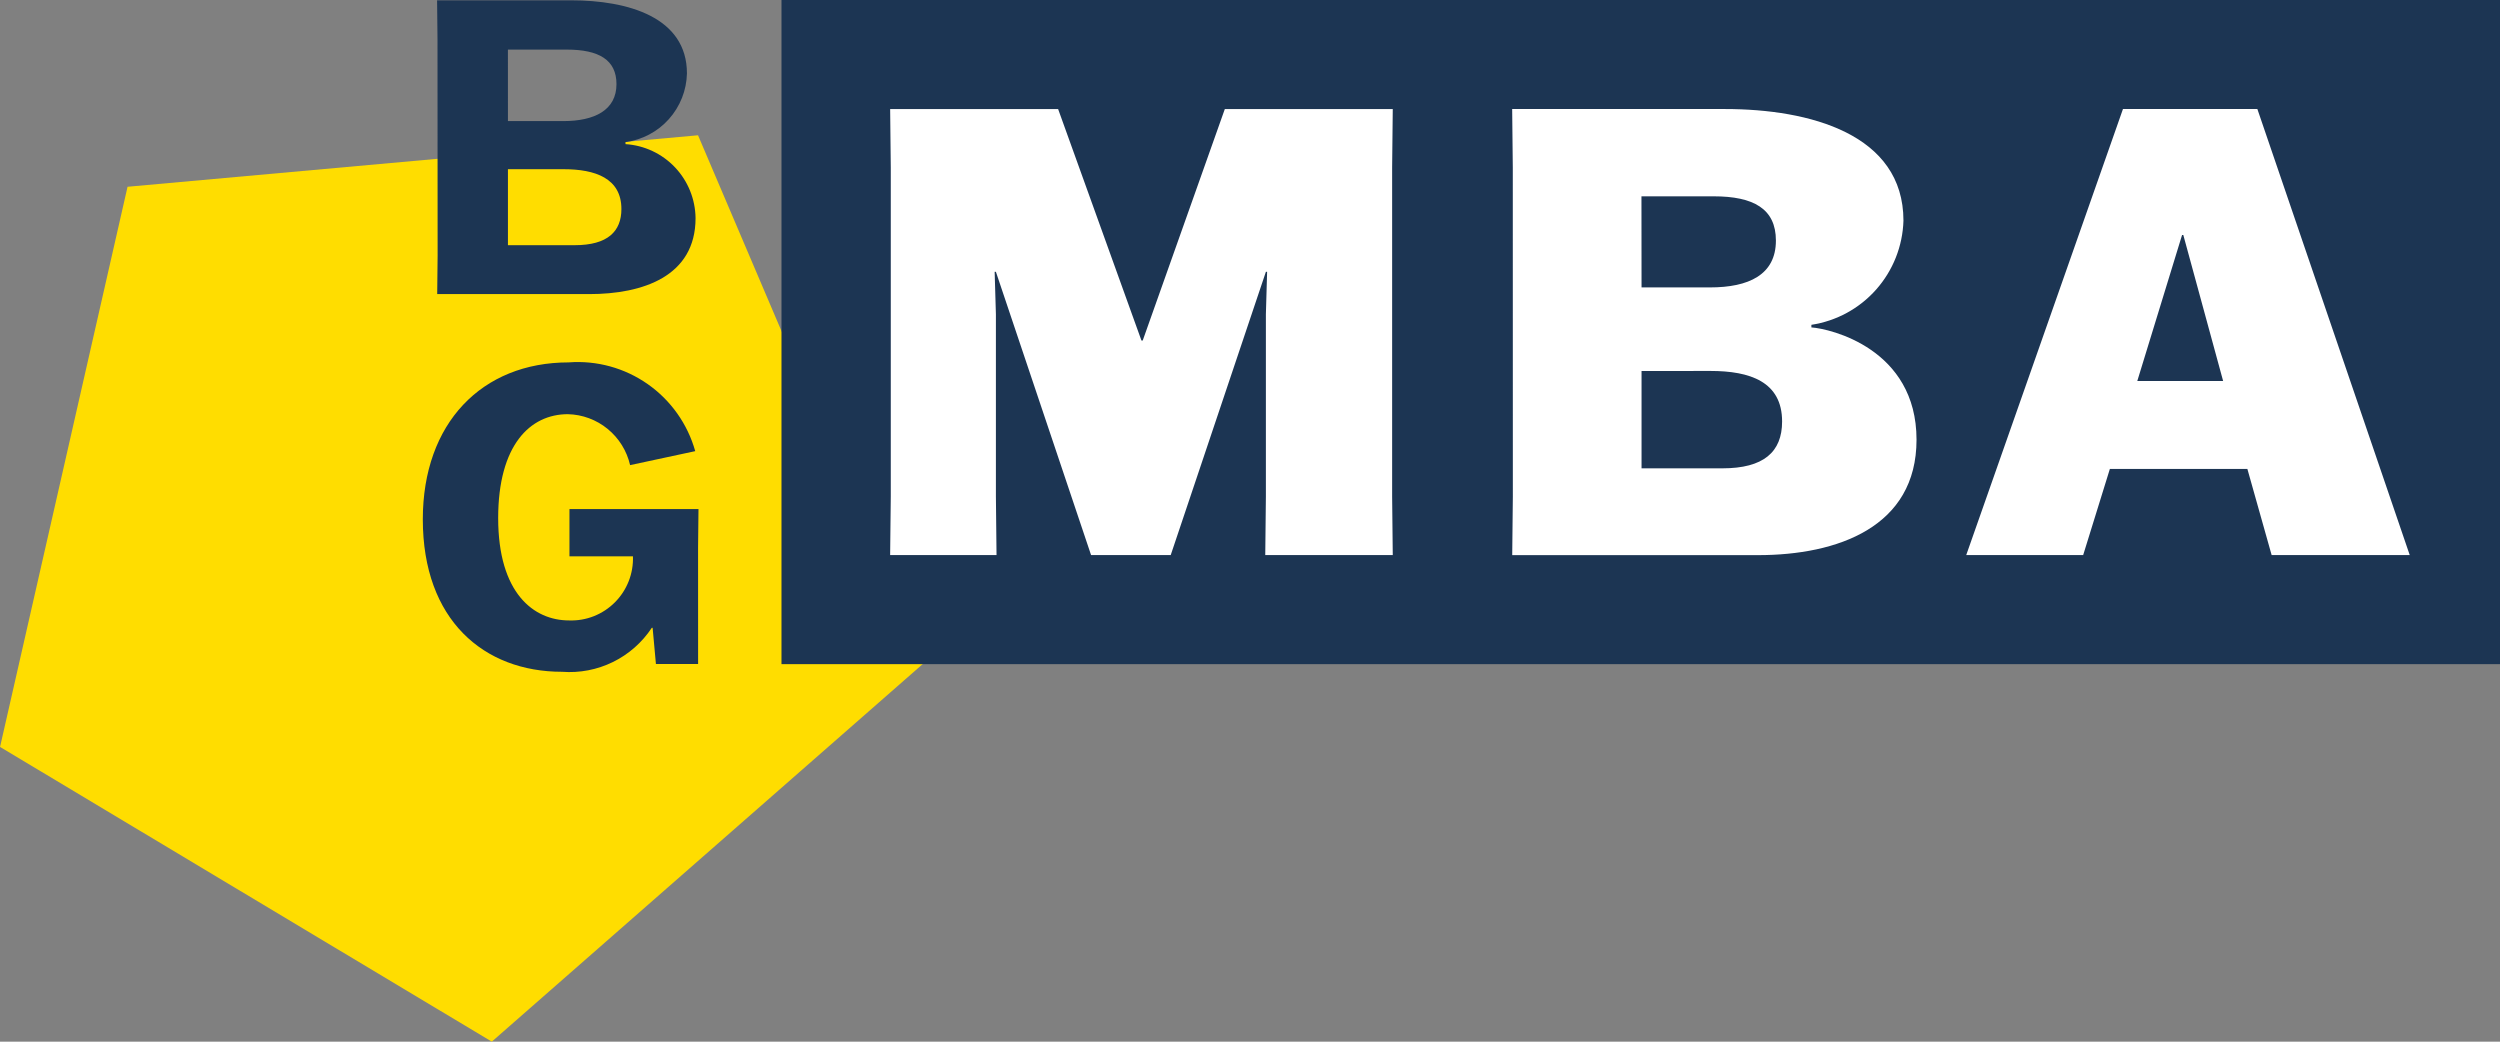 <svg width="144" height="60" viewBox="0 0 144 60" fill="none" xmlns="http://www.w3.org/2000/svg">
<rect x="0" y="0" width="144" height="60" fill="#808080" stroke="none"/>
<g clip-path="url(#clip0_1677_7034)">
<path d="M40.206 7.792L7.347 10.758L0.003 43.023L28.328 59.999L53.178 38.224L40.206 7.792Z" fill="#FFDD00"/>
<path d="M25.2 2.243L25.176 0.018H32.891C36.17 0.018 39.568 0.988 39.568 4.231C39.545 5.204 39.175 6.138 38.526 6.863C37.878 7.588 36.992 8.056 36.029 8.184V8.302C37.113 8.371 38.132 8.849 38.88 9.639C39.628 10.429 40.051 11.473 40.064 12.563C40.064 15.922 37.022 16.94 33.937 16.94H25.183L25.207 14.715L25.2 2.243ZM29.257 6.975H32.442C34.26 6.975 35.509 6.337 35.509 4.845C35.509 3.448 34.494 2.857 32.653 2.857H29.256L29.257 6.975ZM29.257 9.744V14.123H33.103C35.014 14.123 35.793 13.318 35.793 12.041C35.793 10.266 34.283 9.746 32.466 9.746L29.257 9.744Z" fill="#1C3553"/>
<path d="M40.211 38.245H37.781L37.591 36.163H37.543C36.984 37.008 36.211 37.688 35.303 38.133C34.395 38.578 33.384 38.772 32.376 38.695C27.869 38.695 24.354 35.713 24.354 29.915C24.354 24.375 27.752 20.874 32.755 20.874C34.371 20.751 35.98 21.193 37.309 22.125C38.638 23.056 39.605 24.421 40.045 25.986L36.294 26.791C36.106 25.971 35.651 25.238 35.002 24.707C34.352 24.175 33.545 23.876 32.707 23.857C30.537 23.857 28.695 25.632 28.695 29.844C28.695 34.175 30.747 35.737 32.777 35.737C33.265 35.755 33.752 35.671 34.206 35.492C34.66 35.312 35.073 35.041 35.418 34.694C35.764 34.348 36.034 33.934 36.213 33.478C36.392 33.022 36.475 32.535 36.458 32.045H32.801V29.323H40.233L40.209 31.547L40.211 38.245Z" fill="#1C3553"/>
<path d="M144 0H45.014V38.255H144V0Z" fill="#1C3553"/>
<path d="M51.309 28.594V9.66L51.273 6.283H60.948L65.748 19.616H65.82L70.549 6.283H80.223L80.187 9.66V28.594L80.223 31.973H72.879L72.915 28.594V18.1L72.986 15.657H72.915L67.433 31.973H62.846L57.364 15.657H57.292L57.364 18.1V28.594L57.4 31.973H51.272L51.309 28.594Z" fill="white"/>
<path d="M94.553 21.37V26.976H99.211C101.576 26.976 102.649 26.042 102.649 24.278C102.649 21.978 100.785 21.367 98.528 21.367L94.553 21.37ZM94.553 16.555H98.494C100.715 16.555 102.292 15.835 102.292 13.856C102.292 12.023 101.002 11.308 98.705 11.308H94.548L94.553 16.555ZM87.137 9.659C87.137 9.659 87.101 6.316 87.101 6.28H99.356C104.229 6.28 109.639 7.717 109.639 12.712C109.594 14.176 109.039 15.578 108.07 16.674C107.101 17.77 105.78 18.49 104.336 18.709V18.859C105.411 18.931 110.392 20.081 110.392 25.327C110.392 30.36 105.841 31.976 101.256 31.976H87.104L87.14 28.597L87.137 9.659Z" fill="white"/>
<path d="M123.108 21.945H128.052L125.759 13.537H125.687L123.108 21.945ZM119.991 31.971H113.255L122.284 6.277H130.023L138.8 31.971H130.846L129.449 27.012H121.528L119.991 31.971Z" fill="white"/>
</g>
<defs>
<clipPath id="clip0_1677_7034">
<rect width="144" height="60" fill="white"/>
</clipPath>
</defs>
</svg>

